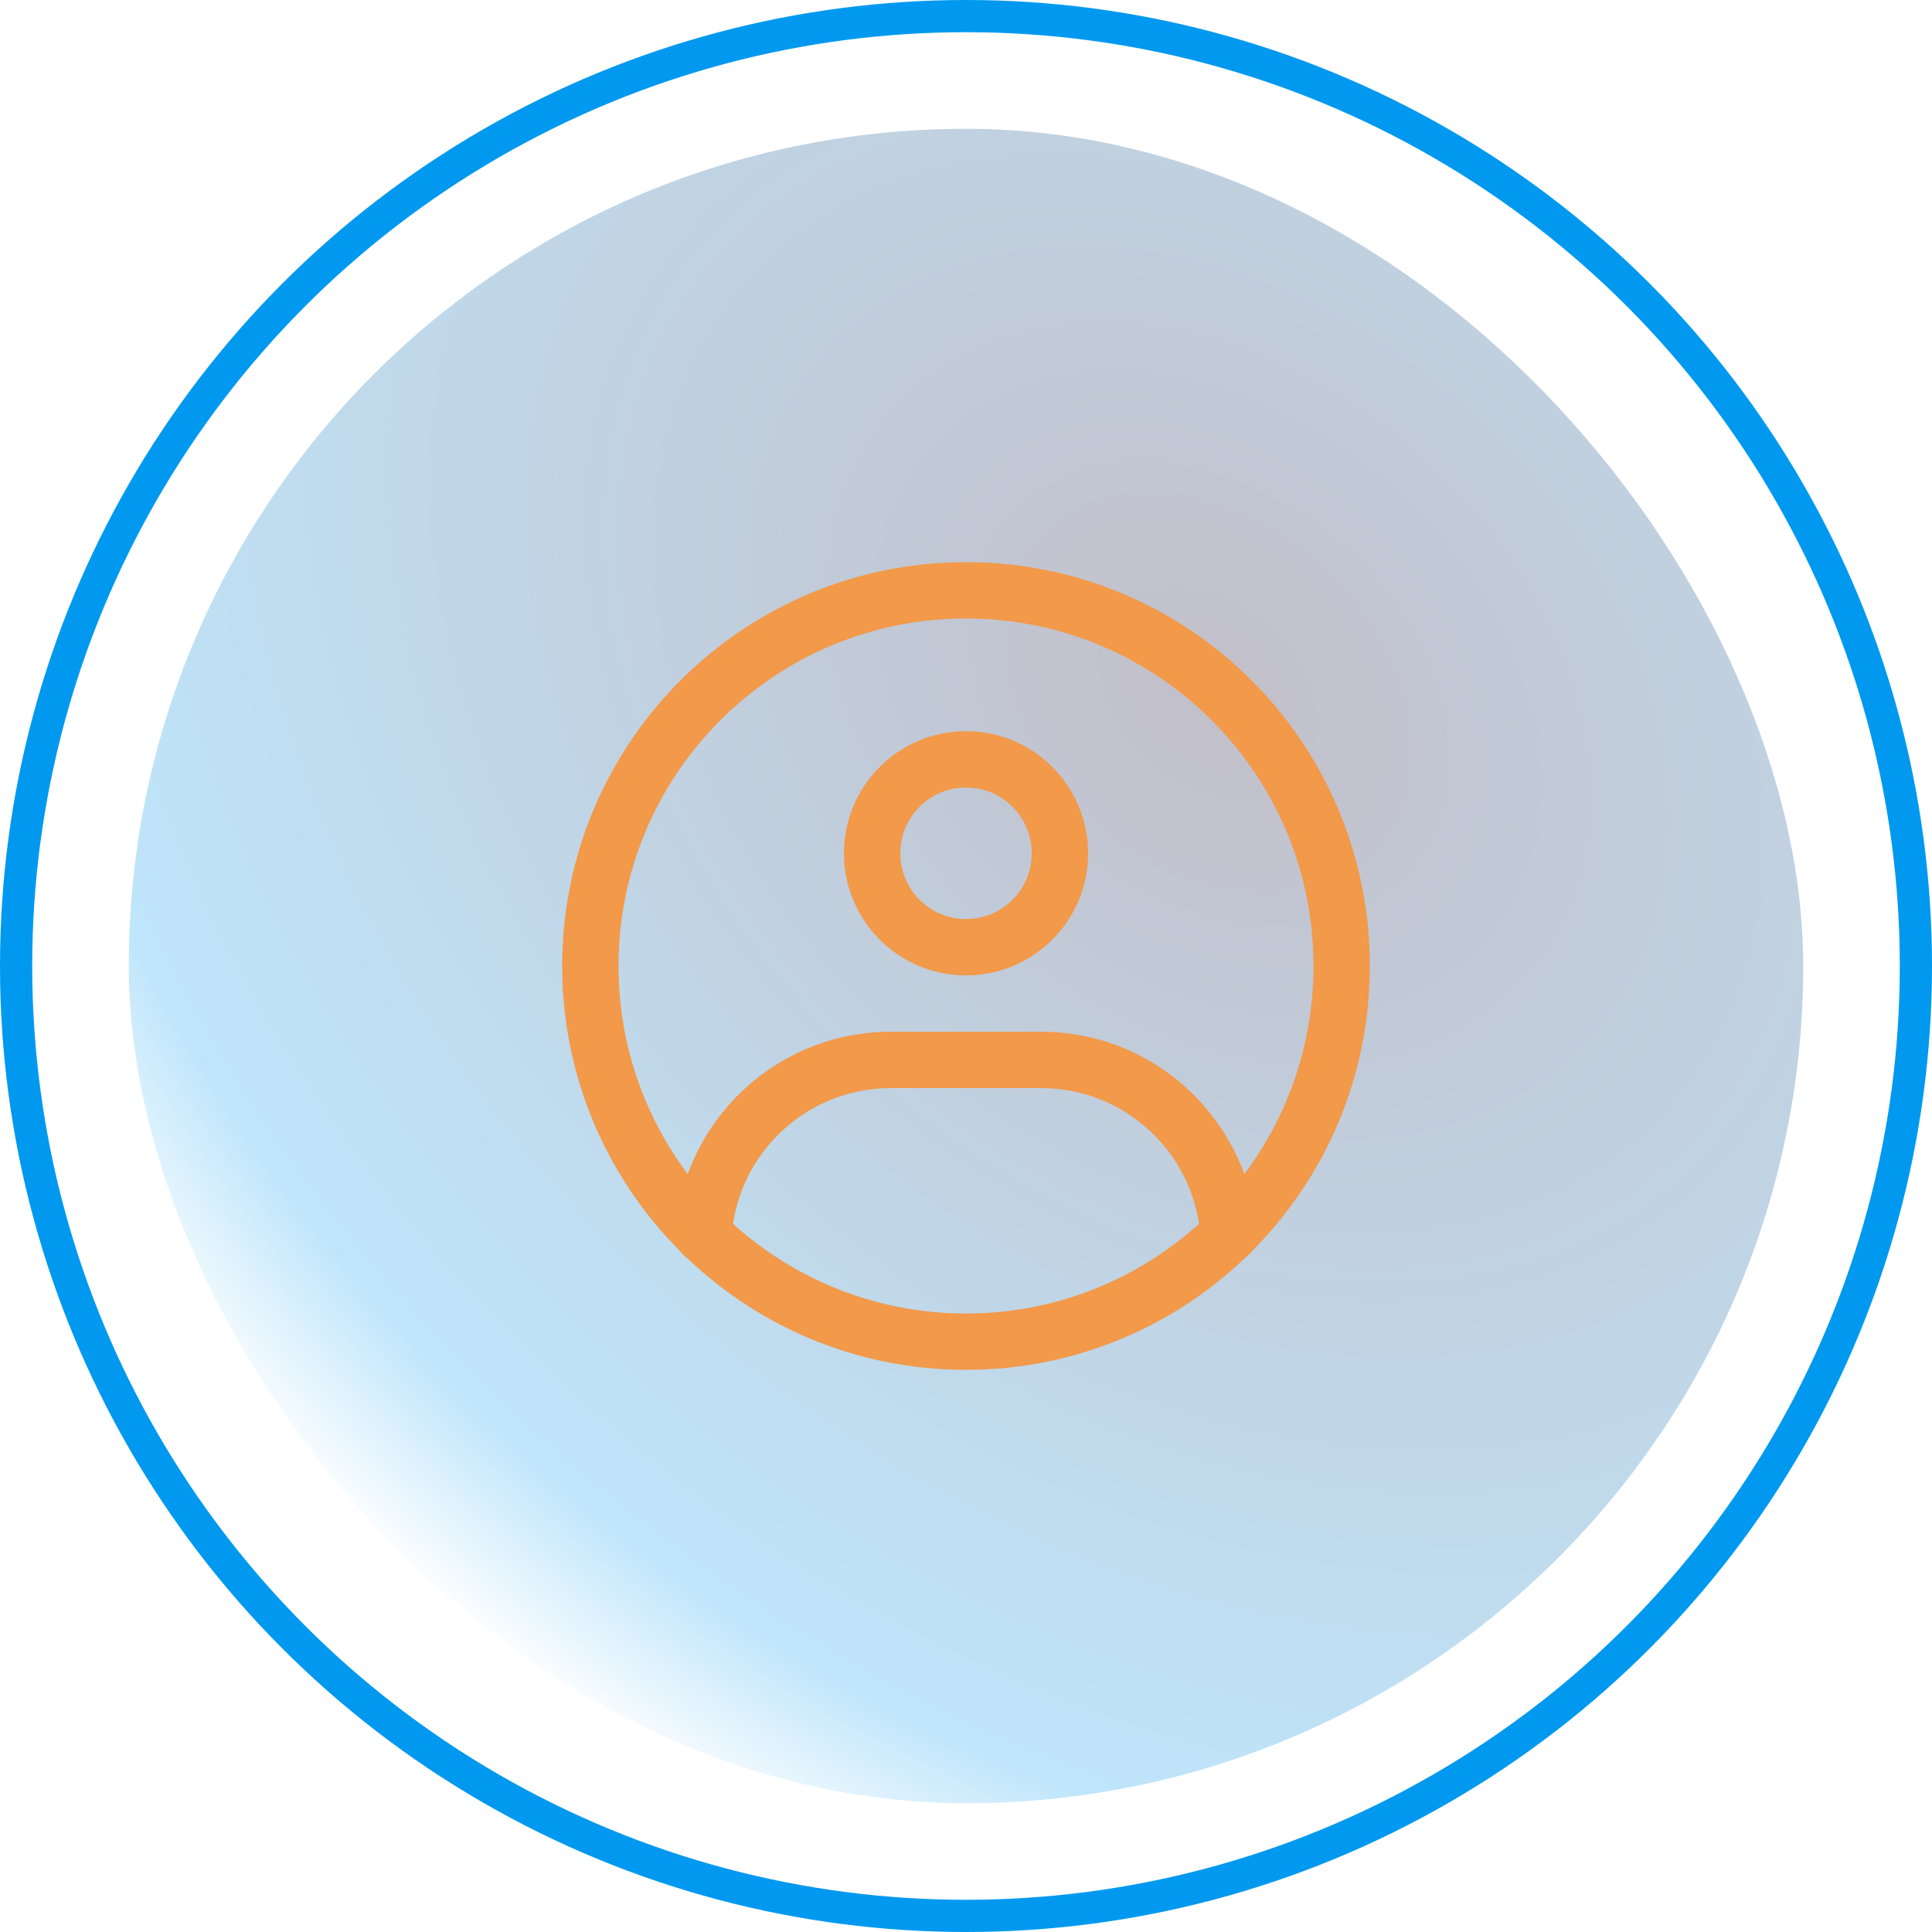 <svg width="60" height="60" viewBox="0 0 60 60" fill="none" xmlns="http://www.w3.org/2000/svg">
<rect x="4" y="4" width="52" height="52" rx="26" fill="url(#paint0_angular_99_1841)" fill-opacity="0.25"/>
<circle cx="30" cy="30" r="29.5" stroke="url(#paint1_angular_99_1841)"/>
<path fill-rule="evenodd" clip-rule="evenodd" d="M17.459 30C17.459 23.073 23.074 17.458 30.001 17.458C36.927 17.458 42.542 23.073 42.542 30C42.542 36.926 36.927 42.542 30.001 42.542C23.074 42.542 17.459 36.926 17.459 30ZM30.001 19.208C24.041 19.208 19.209 24.04 19.209 30C19.209 35.96 24.041 40.792 30.001 40.792C35.961 40.792 40.792 35.96 40.792 30C40.792 24.04 35.961 19.208 30.001 19.208Z" fill="#F2994A"/>
<path fill-rule="evenodd" clip-rule="evenodd" d="M26.209 26.5C26.209 24.406 27.907 22.708 30.001 22.708C32.095 22.708 33.792 24.406 33.792 26.5C33.792 28.594 32.095 30.292 30.001 30.292C27.907 30.292 26.209 28.594 26.209 26.5ZM30.001 24.458C28.873 24.458 27.959 25.372 27.959 26.5C27.959 27.628 28.873 28.542 30.001 28.542C31.128 28.542 32.042 27.628 32.042 26.5C32.042 25.372 31.128 24.458 30.001 24.458Z" fill="#F2994A"/>
<path fill-rule="evenodd" clip-rule="evenodd" d="M27.667 33.792C25.04 33.792 22.89 35.835 22.72 38.418C22.688 38.9 22.271 39.265 21.789 39.233C21.307 39.202 20.942 38.785 20.973 38.303C21.204 34.806 24.112 32.042 27.667 32.042H32.334C35.884 32.042 38.789 34.798 39.026 38.289C39.059 38.771 38.695 39.188 38.213 39.221C37.731 39.254 37.313 38.89 37.281 38.408C37.105 35.829 34.957 33.792 32.334 33.792H27.667Z" fill="#F2994A"/>
<defs>
<radialGradient id="paint0_angular_99_1841" cx="0" cy="0" r="1" gradientUnits="userSpaceOnUse" gradientTransform="translate(37.5 21.5) rotate(133.47) scale(37.066 48.675)">
<stop stop-color="#0C0028"/>
<stop offset="0.854" stop-color="#0099EF"/>
<stop offset="1" stop-color="#0099EF" stop-opacity="0"/>
</radialGradient>
<radialGradient id="paint1_angular_99_1841" cx="0" cy="0" r="1" gradientUnits="userSpaceOnUse" gradientTransform="translate(30 30) rotate(90) scale(30)">
<stop offset="0.115" stop-color="#0C0028" stop-opacity="0"/>
<stop offset="0.577" stop-color="#0099EF"/>
</radialGradient>
</defs>
</svg>
